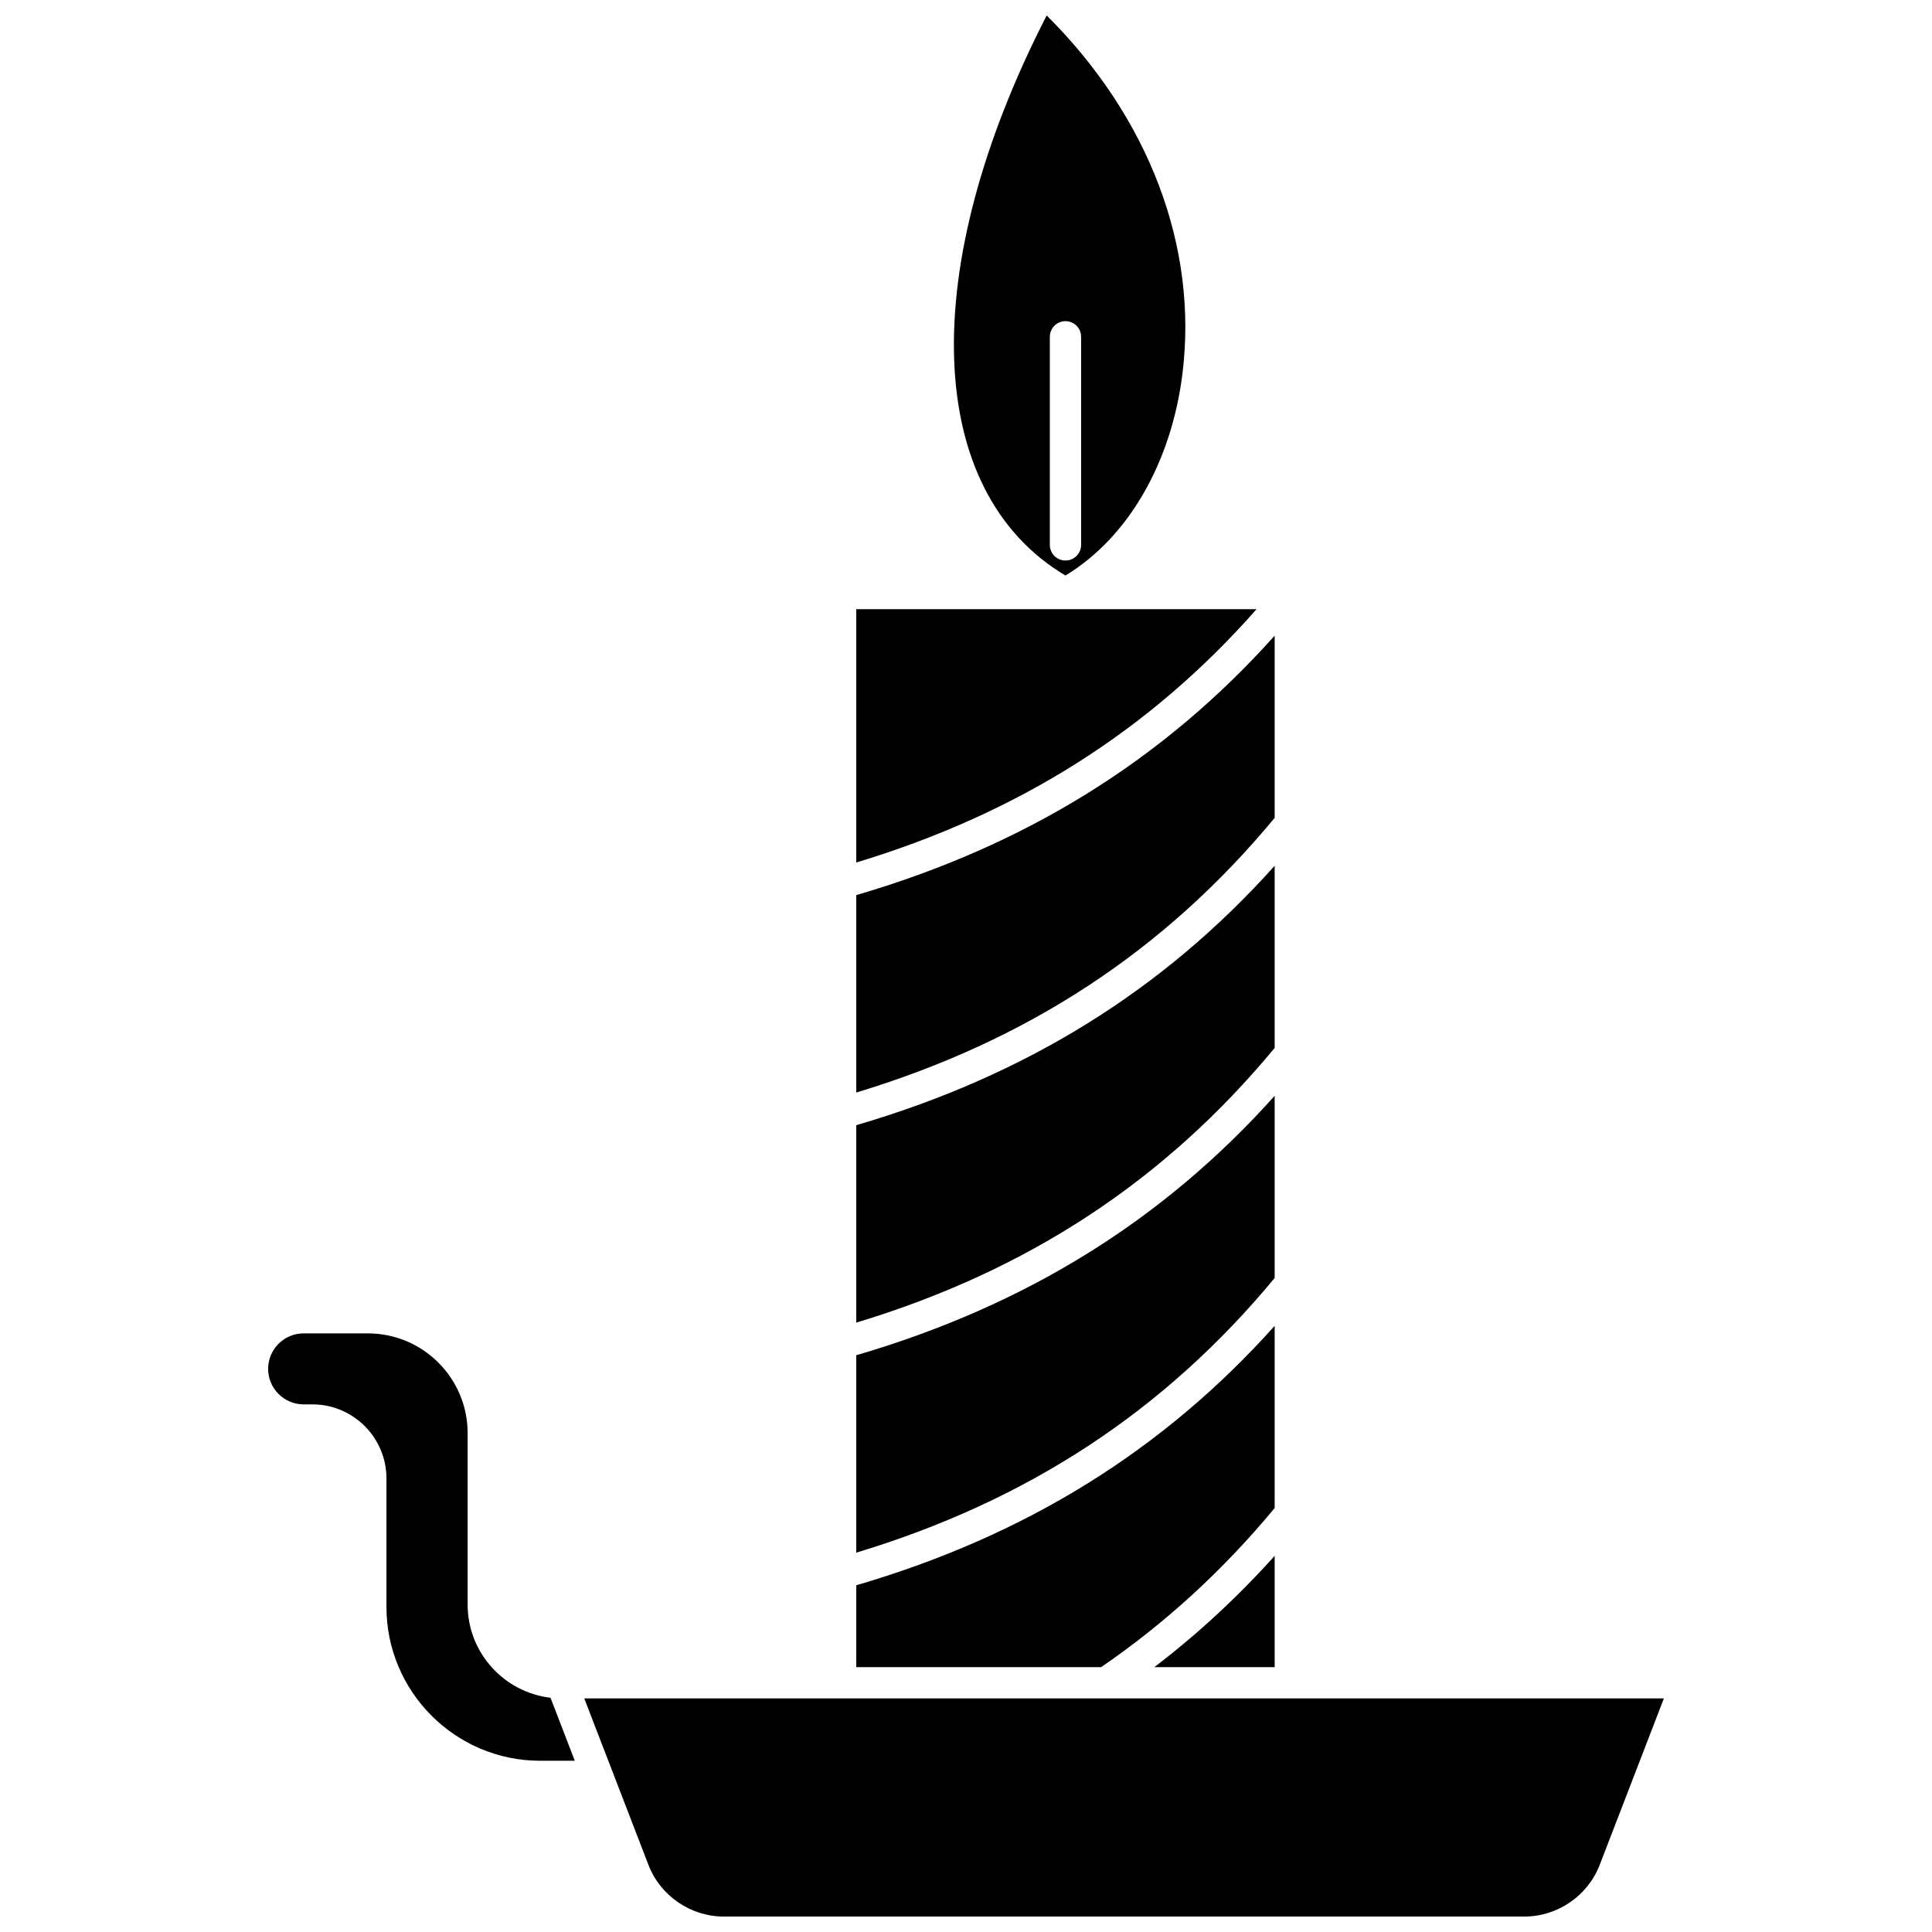 <?xml version="1.0" encoding="UTF-8"?>
<!-- Uploaded to: ICON Repo, www.svgrepo.com, Generator: ICON Repo Mixer Tools -->
<svg width="800px" height="800px" version="1.1" viewBox="144 144 512 512" xmlns="http://www.w3.org/2000/svg">
 <defs>
  <clipPath id="b">
   <path d="m396 148.09h63v148.91h-63z"/>
  </clipPath>
  <clipPath id="a">
   <path d="m298 594h287v57.902h-287z"/>
  </clipPath>
 </defs>
 <path d="m481.8 360.74v-48.281c-29.621 33.07-66.031 55.625-110.88 68.754v52.32c45.402-13.73 81.738-37.582 110.88-72.793z"/>
 <path d="m477 305.44h-106.08v67.133c42.934-12.98 77.773-34.996 106.08-67.133z"/>
 <g clip-path="url(#b)">
  <path d="m426.35 296.52c16.539-9.996 28.062-29.793 31.008-53.473 4.188-33.664-8.887-67.992-35.977-94.949-34.492 67.191-32.566 126.04 4.969 148.42zm-4.133-63.266c0-2.293 1.852-4.144 4.144-4.144s4.144 1.852 4.144 4.144v55.145c0 2.293-1.852 4.144-4.144 4.144s-4.144-1.852-4.144-4.144z"/>
 </g>
 <path d="m481.8 421.71v-48.277c-29.621 33.07-66.031 55.621-110.88 68.754v52.32c45.402-13.727 81.742-37.578 110.88-72.797z"/>
 <path d="m481.8 585.81v-29.496c-9.805 10.922-20.477 20.785-31.891 29.496z"/>
 <g clip-path="url(#a)">
  <path d="m485.95 594.1h-48.781c-0.016 0-0.039 0.008-0.055 0.008-0.02 0-0.047-0.008-0.066-0.008h-138.21l17.008 44.117c3.156 8.188 11.168 13.688 19.945 13.688h212.2c8.773 0 16.793-5.5 19.945-13.688l17.008-44.117z"/>
 </g>
 <path d="m481.8 482.68v-48.281c-29.617 33.07-66.031 55.625-110.88 68.754v52.316c45.402-13.723 81.738-37.57 110.88-72.789z"/>
 <path d="m267.93 569.23v-45.43c0-14.578-11.855-26.438-26.438-26.438h-17.027c-5.188 0-9.406 4.219-9.406 9.406 0 5.184 4.223 9.406 9.41 9.406h2.324c10.816 0 19.621 8.805 19.621 19.625v34.062c0 22.477 18.281 40.758 40.758 40.758h9.156l-6.438-16.699c-12.348-1.453-21.961-11.965-21.961-24.691z"/>
 <path d="m481.8 543.64v-48.277c-29.621 33.07-66.031 55.625-110.88 68.754v21.691h64.887c16.973-11.605 32.438-25.781 45.996-42.168z"/>
</svg>